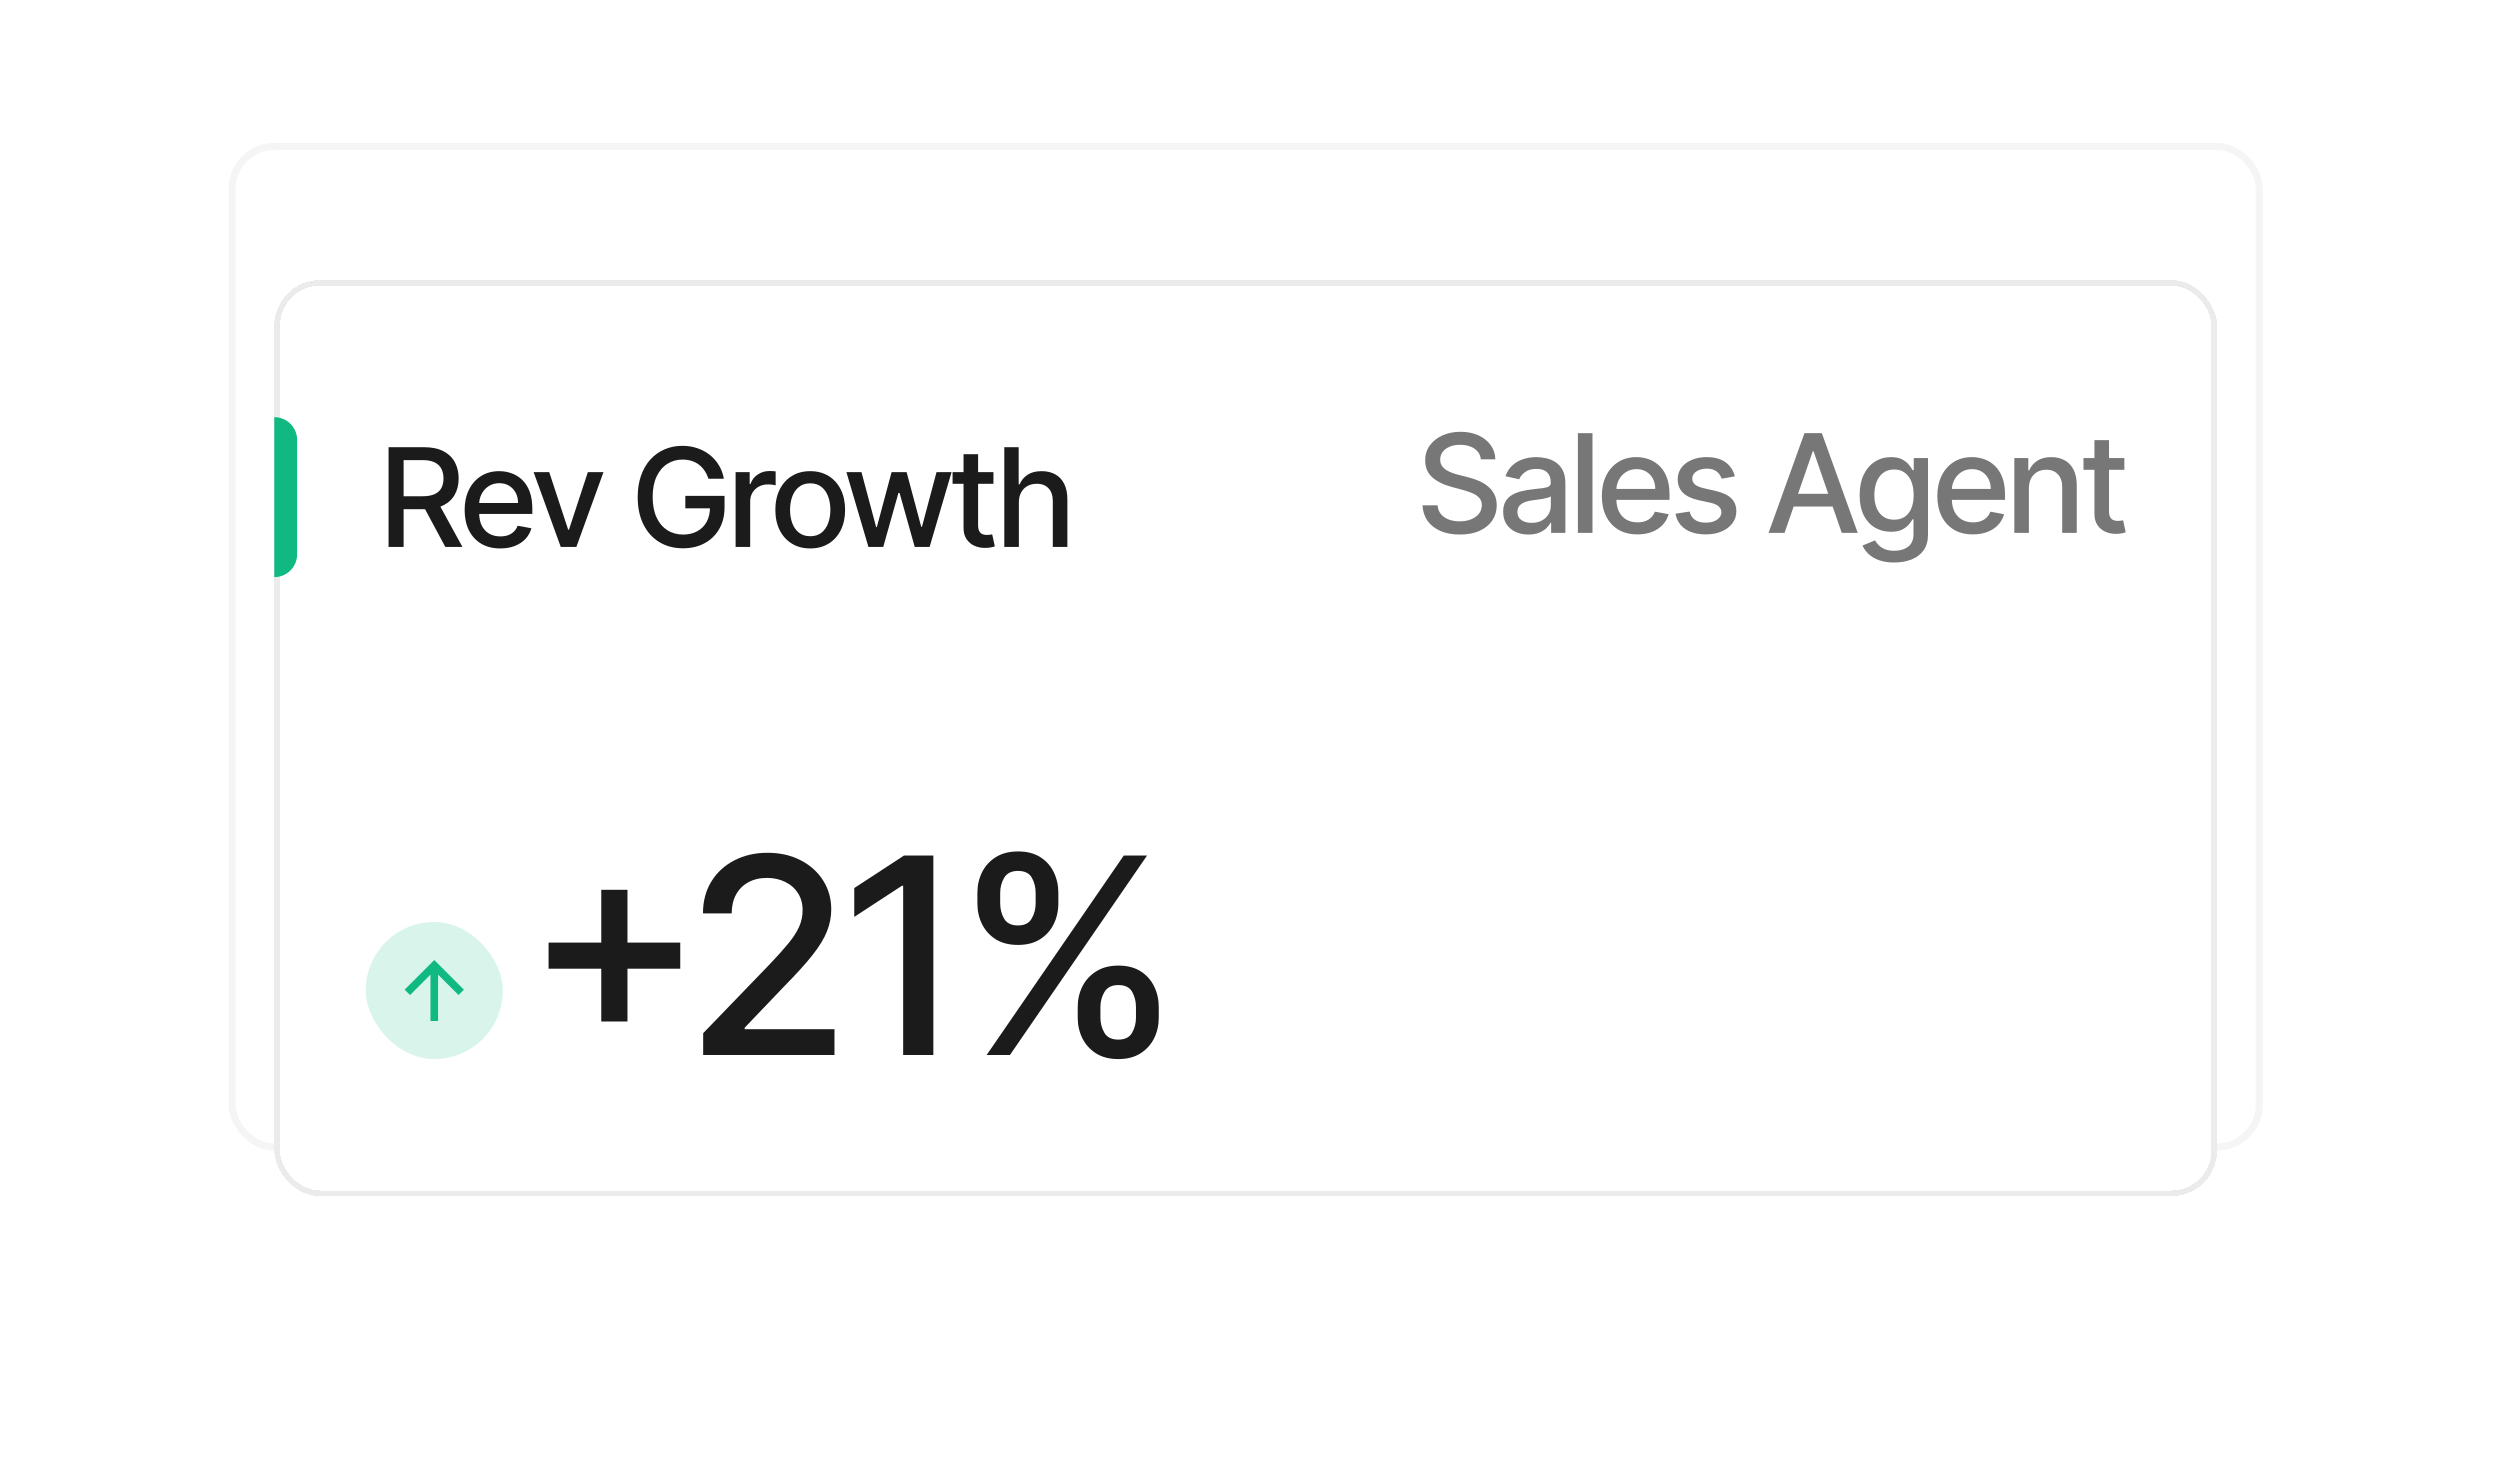 <svg width="175" height="103" viewBox="0 0 175 103" fill="none" xmlns="http://www.w3.org/2000/svg">
<rect x="16.25" y="10.25" width="141.9" height="70.036" rx="2.95" stroke="black" stroke-opacity="0.04" stroke-width="0.5"/>
<g filter="url(#filter0_d_281_8339)">
<rect x="19.2" y="13.2" width="136" height="64.136" rx="3.2" fill="white" shape-rendering="crispEdges"/>
<rect x="19.4" y="13.4" width="135.6" height="63.736" rx="3" stroke="black" stroke-opacity="0.08" stroke-width="0.4" shape-rendering="crispEdges"/>
<path d="M19.2 22.8V22.8C20.084 22.8 20.8 23.516 20.8 24.4V32.4C20.8 33.284 20.084 34 19.2 34V34V22.8Z" fill="#10B981"/>
<path d="M27.2 31.886V24.904H29.689C30.23 24.904 30.678 24.997 31.035 25.183C31.394 25.37 31.663 25.628 31.84 25.957C32.017 26.285 32.106 26.663 32.106 27.093C32.106 27.52 32.016 27.896 31.836 28.221C31.659 28.544 31.391 28.795 31.032 28.974C30.675 29.154 30.226 29.244 29.685 29.244H27.8V28.337H29.59C29.931 28.337 30.208 28.288 30.422 28.19C30.637 28.093 30.795 27.951 30.895 27.764C30.995 27.578 31.045 27.354 31.045 27.093C31.045 26.829 30.994 26.601 30.892 26.407C30.792 26.214 30.634 26.067 30.418 25.964C30.204 25.86 29.924 25.807 29.576 25.807H28.253V31.886H27.2ZM30.646 28.736L32.371 31.886H31.172L29.481 28.736H30.646Z" fill="#1B1B1B"/>
<path d="M35.017 31.991C34.501 31.991 34.057 31.881 33.684 31.661C33.313 31.438 33.027 31.126 32.825 30.723C32.625 30.319 32.525 29.845 32.525 29.302C32.525 28.765 32.625 28.293 32.825 27.884C33.027 27.474 33.309 27.155 33.67 26.926C34.034 26.696 34.459 26.581 34.945 26.581C35.241 26.581 35.527 26.63 35.804 26.728C36.082 26.826 36.331 26.979 36.551 27.188C36.771 27.397 36.945 27.669 37.072 28.003C37.2 28.335 37.263 28.738 37.263 29.213V29.574H33.101V28.811H36.265C36.265 28.543 36.21 28.305 36.101 28.098C35.992 27.889 35.838 27.724 35.641 27.604C35.445 27.483 35.216 27.423 34.952 27.423C34.666 27.423 34.416 27.494 34.202 27.635C33.991 27.773 33.827 27.955 33.711 28.18C33.597 28.403 33.541 28.645 33.541 28.906V29.503C33.541 29.853 33.602 30.151 33.725 30.396C33.85 30.642 34.024 30.829 34.246 30.959C34.469 31.086 34.729 31.149 35.027 31.149C35.22 31.149 35.396 31.122 35.556 31.068C35.715 31.011 35.852 30.927 35.968 30.815C36.084 30.704 36.172 30.567 36.234 30.403L37.199 30.577C37.121 30.861 36.983 31.11 36.783 31.323C36.585 31.535 36.336 31.699 36.036 31.818C35.738 31.933 35.399 31.991 35.017 31.991Z" fill="#1B1B1B"/>
<path d="M42.244 26.649L40.345 31.886H39.254L37.352 26.649H38.446L39.772 30.679H39.827L41.15 26.649H42.244Z" fill="#1B1B1B"/>
<path d="M49.589 27.11C49.523 26.903 49.435 26.718 49.323 26.554C49.214 26.388 49.084 26.247 48.931 26.131C48.779 26.013 48.605 25.923 48.41 25.862C48.217 25.801 48.004 25.77 47.772 25.77C47.379 25.77 47.025 25.871 46.709 26.073C46.393 26.276 46.143 26.572 45.959 26.963C45.777 27.352 45.686 27.828 45.686 28.392C45.686 28.957 45.778 29.436 45.962 29.827C46.146 30.218 46.398 30.514 46.719 30.716C47.039 30.919 47.404 31.02 47.813 31.02C48.193 31.02 48.523 30.943 48.805 30.788C49.089 30.634 49.309 30.415 49.463 30.134C49.62 29.849 49.698 29.515 49.698 29.131L49.971 29.182H47.973V28.313H50.718V29.107C50.718 29.694 50.593 30.203 50.343 30.635C50.095 31.064 49.752 31.396 49.313 31.63C48.877 31.864 48.377 31.981 47.813 31.981C47.181 31.981 46.627 31.836 46.15 31.545C45.675 31.254 45.304 30.841 45.038 30.307C44.772 29.771 44.639 29.135 44.639 28.398C44.639 27.841 44.717 27.341 44.871 26.898C45.026 26.455 45.243 26.079 45.522 25.77C45.804 25.459 46.135 25.221 46.514 25.057C46.896 24.892 47.313 24.808 47.766 24.808C48.143 24.808 48.494 24.864 48.819 24.976C49.146 25.087 49.437 25.245 49.692 25.449C49.948 25.654 50.161 25.897 50.329 26.179C50.497 26.459 50.611 26.769 50.67 27.11H49.589Z" fill="#1B1B1B"/>
<path d="M51.493 31.886V26.649H52.478V27.481H52.533C52.628 27.199 52.797 26.978 53.038 26.817C53.281 26.653 53.556 26.571 53.862 26.571C53.926 26.571 54.001 26.573 54.087 26.578C54.176 26.582 54.245 26.588 54.295 26.595V27.57C54.255 27.558 54.182 27.546 54.077 27.532C53.973 27.517 53.868 27.509 53.764 27.509C53.523 27.509 53.308 27.56 53.119 27.662C52.933 27.762 52.785 27.902 52.676 28.081C52.567 28.259 52.513 28.461 52.513 28.688V31.886H51.493Z" fill="#1B1B1B"/>
<path d="M56.716 31.991C56.225 31.991 55.796 31.879 55.431 31.654C55.065 31.429 54.781 31.114 54.578 30.71C54.376 30.305 54.275 29.832 54.275 29.291C54.275 28.748 54.376 28.273 54.578 27.866C54.781 27.46 55.065 27.144 55.431 26.919C55.796 26.694 56.225 26.581 56.716 26.581C57.207 26.581 57.635 26.694 58.001 26.919C58.367 27.144 58.651 27.46 58.853 27.866C59.056 28.273 59.157 28.748 59.157 29.291C59.157 29.832 59.056 30.305 58.853 30.71C58.651 31.114 58.367 31.429 58.001 31.654C57.635 31.879 57.207 31.991 56.716 31.991ZM56.719 31.136C57.037 31.136 57.301 31.052 57.51 30.884C57.719 30.715 57.874 30.491 57.974 30.212C58.076 29.932 58.127 29.624 58.127 29.288C58.127 28.954 58.076 28.647 57.974 28.368C57.874 28.086 57.719 27.86 57.51 27.689C57.301 27.519 57.037 27.433 56.719 27.433C56.399 27.433 56.133 27.519 55.921 27.689C55.712 27.86 55.557 28.086 55.454 28.368C55.354 28.647 55.304 28.954 55.304 29.288C55.304 29.624 55.354 29.932 55.454 30.212C55.557 30.491 55.712 30.715 55.921 30.884C56.133 31.052 56.399 31.136 56.719 31.136Z" fill="#1B1B1B"/>
<path d="M60.79 31.886L59.249 26.649H60.303L61.329 30.495H61.38L62.41 26.649H63.463L64.486 30.478H64.537L65.556 26.649H66.61L65.072 31.886H64.032L62.969 28.105H62.89L61.827 31.886H60.79Z" fill="#1B1B1B"/>
<path d="M69.541 26.649V27.468H66.681V26.649H69.541ZM67.448 25.395H68.467V30.348C68.467 30.546 68.497 30.695 68.556 30.795C68.615 30.893 68.691 30.96 68.784 30.996C68.88 31.03 68.983 31.047 69.095 31.047C69.176 31.047 69.248 31.041 69.309 31.03C69.371 31.019 69.418 31.01 69.453 31.003L69.637 31.845C69.578 31.868 69.493 31.89 69.384 31.913C69.275 31.938 69.139 31.952 68.975 31.954C68.707 31.959 68.457 31.911 68.225 31.811C67.993 31.711 67.806 31.556 67.663 31.347C67.52 31.138 67.448 30.876 67.448 30.56V25.395Z" fill="#1B1B1B"/>
<path d="M71.321 28.777V31.886H70.301V24.904H71.307V27.502H71.372C71.494 27.22 71.682 26.996 71.934 26.83C72.186 26.664 72.516 26.581 72.923 26.581C73.282 26.581 73.596 26.655 73.864 26.803C74.134 26.951 74.343 27.171 74.491 27.464C74.641 27.755 74.716 28.119 74.716 28.555V31.886H73.697V28.678C73.697 28.294 73.598 27.996 73.4 27.785C73.202 27.571 72.927 27.464 72.575 27.464C72.334 27.464 72.118 27.515 71.927 27.618C71.739 27.72 71.59 27.87 71.481 28.068C71.374 28.263 71.321 28.499 71.321 28.777Z" fill="#1B1B1B"/>
<path d="M103.659 25.755C103.623 25.432 103.473 25.182 103.209 25.005C102.946 24.825 102.614 24.735 102.214 24.735C101.927 24.735 101.68 24.781 101.471 24.872C101.262 24.96 101.099 25.083 100.983 25.24C100.87 25.394 100.813 25.57 100.813 25.768C100.813 25.934 100.851 26.077 100.929 26.198C101.008 26.318 101.112 26.419 101.239 26.501C101.368 26.581 101.507 26.648 101.655 26.702C101.802 26.755 101.945 26.798 102.081 26.832L102.763 27.009C102.985 27.064 103.214 27.137 103.448 27.231C103.682 27.324 103.899 27.447 104.099 27.599C104.299 27.751 104.46 27.94 104.583 28.165C104.708 28.39 104.771 28.659 104.771 28.973C104.771 29.368 104.668 29.719 104.464 30.026C104.262 30.333 103.967 30.575 103.581 30.752C103.197 30.93 102.732 31.018 102.187 31.018C101.664 31.018 101.212 30.935 100.83 30.769C100.448 30.603 100.149 30.368 99.933 30.064C99.717 29.757 99.598 29.393 99.575 28.973H100.632C100.652 29.225 100.734 29.435 100.877 29.603C101.023 29.769 101.208 29.893 101.433 29.975C101.66 30.055 101.909 30.094 102.18 30.094C102.477 30.094 102.742 30.048 102.974 29.955C103.208 29.859 103.392 29.727 103.526 29.559C103.66 29.389 103.727 29.19 103.727 28.962C103.727 28.756 103.668 28.586 103.55 28.455C103.434 28.323 103.276 28.214 103.076 28.127C102.879 28.041 102.655 27.965 102.405 27.899L101.58 27.674C101.021 27.522 100.577 27.298 100.25 27.002C99.925 26.707 99.763 26.316 99.763 25.83C99.763 25.427 99.872 25.076 100.09 24.776C100.308 24.476 100.604 24.243 100.976 24.077C101.349 23.909 101.77 23.825 102.238 23.825C102.71 23.825 103.127 23.908 103.489 24.074C103.852 24.24 104.139 24.468 104.348 24.759C104.557 25.048 104.666 25.38 104.675 25.755H103.659Z" fill="#777777"/>
<path d="M106.992 31.018C106.66 31.018 106.36 30.957 106.092 30.834C105.823 30.709 105.611 30.528 105.454 30.292C105.299 30.056 105.222 29.766 105.222 29.423C105.222 29.127 105.279 28.884 105.393 28.693C105.506 28.502 105.66 28.351 105.853 28.24C106.046 28.128 106.262 28.044 106.501 27.988C106.739 27.931 106.982 27.887 107.23 27.858C107.544 27.822 107.798 27.792 107.994 27.769C108.189 27.744 108.331 27.705 108.42 27.65C108.509 27.596 108.553 27.507 108.553 27.384V27.36C108.553 27.062 108.469 26.832 108.301 26.668C108.135 26.505 107.887 26.423 107.557 26.423C107.214 26.423 106.944 26.499 106.746 26.651C106.551 26.801 106.415 26.968 106.34 27.152L105.382 26.934C105.496 26.616 105.662 26.359 105.88 26.164C106.101 25.966 106.354 25.823 106.64 25.734C106.927 25.643 107.228 25.598 107.544 25.598C107.753 25.598 107.974 25.623 108.209 25.673C108.445 25.721 108.665 25.809 108.87 25.939C109.077 26.068 109.246 26.253 109.378 26.494C109.51 26.733 109.576 27.043 109.576 27.425V30.902H108.58V30.186H108.539C108.473 30.318 108.374 30.448 108.243 30.575C108.111 30.702 107.942 30.808 107.735 30.892C107.528 30.976 107.28 31.018 106.992 31.018ZM107.213 30.2C107.495 30.2 107.736 30.144 107.936 30.033C108.138 29.922 108.292 29.776 108.396 29.597C108.503 29.415 108.556 29.221 108.556 29.014V28.339C108.52 28.375 108.449 28.409 108.345 28.441C108.243 28.471 108.126 28.497 107.994 28.519C107.862 28.54 107.734 28.559 107.609 28.577C107.484 28.593 107.379 28.607 107.295 28.618C107.097 28.643 106.917 28.685 106.753 28.744C106.592 28.803 106.462 28.889 106.364 29C106.269 29.109 106.221 29.255 106.221 29.436C106.221 29.689 106.314 29.88 106.501 30.009C106.687 30.136 106.924 30.2 107.213 30.2Z" fill="#777777"/>
<path d="M111.473 23.921V30.902H110.453V23.921H111.473Z" fill="#777777"/>
<path d="M114.621 31.008C114.105 31.008 113.66 30.898 113.288 30.677C112.917 30.455 112.631 30.142 112.429 29.74C112.229 29.335 112.129 28.861 112.129 28.318C112.129 27.782 112.229 27.309 112.429 26.9C112.631 26.491 112.913 26.172 113.274 25.942C113.638 25.712 114.063 25.598 114.549 25.598C114.845 25.598 115.131 25.647 115.408 25.744C115.685 25.842 115.934 25.995 116.155 26.205C116.375 26.414 116.549 26.685 116.676 27.019C116.804 27.351 116.867 27.755 116.867 28.23V28.591H112.705V27.827H115.868C115.868 27.559 115.814 27.322 115.705 27.115C115.596 26.906 115.442 26.741 115.245 26.62C115.049 26.5 114.82 26.44 114.556 26.44C114.27 26.44 114.02 26.51 113.806 26.651C113.595 26.79 113.431 26.972 113.315 27.197C113.201 27.419 113.145 27.661 113.145 27.923V28.519C113.145 28.869 113.206 29.167 113.329 29.413C113.454 29.658 113.628 29.846 113.85 29.975C114.073 30.102 114.333 30.166 114.631 30.166C114.824 30.166 115 30.139 115.159 30.084C115.318 30.027 115.456 29.943 115.572 29.832C115.688 29.721 115.776 29.583 115.838 29.419L116.803 29.593C116.725 29.877 116.587 30.126 116.387 30.34C116.189 30.551 115.94 30.716 115.64 30.834C115.342 30.95 115.003 31.008 114.621 31.008Z" fill="#777777"/>
<path d="M121.442 26.944L120.518 27.108C120.48 26.99 120.418 26.877 120.334 26.77C120.252 26.664 120.141 26.576 120 26.508C119.859 26.44 119.683 26.406 119.472 26.406C119.183 26.406 118.942 26.471 118.749 26.6C118.556 26.727 118.459 26.892 118.459 27.094C118.459 27.269 118.524 27.41 118.653 27.517C118.783 27.624 118.992 27.711 119.281 27.78L120.113 27.971C120.594 28.082 120.953 28.253 121.19 28.485C121.426 28.717 121.544 29.018 121.544 29.389C121.544 29.702 121.453 29.982 121.272 30.227C121.092 30.471 120.841 30.661 120.518 30.8C120.198 30.939 119.826 31.008 119.403 31.008C118.817 31.008 118.339 30.883 117.968 30.633C117.598 30.381 117.371 30.023 117.286 29.559L118.272 29.409C118.333 29.666 118.459 29.86 118.65 29.992C118.841 30.122 119.09 30.186 119.397 30.186C119.731 30.186 119.998 30.117 120.198 29.978C120.398 29.837 120.498 29.666 120.498 29.464C120.498 29.3 120.436 29.163 120.314 29.051C120.193 28.94 120.008 28.856 119.758 28.799L118.872 28.605C118.383 28.493 118.022 28.316 117.788 28.073C117.556 27.83 117.44 27.522 117.44 27.149C117.44 26.84 117.526 26.569 117.699 26.337C117.872 26.106 118.11 25.925 118.415 25.796C118.719 25.664 119.068 25.598 119.461 25.598C120.027 25.598 120.473 25.721 120.798 25.966C121.123 26.209 121.338 26.535 121.442 26.944Z" fill="#777777"/>
<path d="M124.917 30.902H123.799L126.312 23.921H127.529L130.041 30.902H128.923L126.949 25.189H126.895L124.917 30.902ZM125.105 28.168H128.732V29.055H125.105V28.168Z" fill="#777777"/>
<path d="M132.599 32.975C132.183 32.975 131.825 32.92 131.525 32.811C131.227 32.702 130.984 32.558 130.795 32.378C130.607 32.199 130.466 32.002 130.373 31.789L131.249 31.427C131.31 31.527 131.392 31.633 131.494 31.744C131.599 31.858 131.74 31.955 131.917 32.034C132.096 32.114 132.327 32.153 132.609 32.153C132.995 32.153 133.315 32.059 133.567 31.87C133.819 31.684 133.945 31.386 133.945 30.977V29.948H133.881C133.819 30.059 133.731 30.183 133.615 30.319C133.501 30.456 133.344 30.574 133.144 30.674C132.944 30.774 132.684 30.824 132.363 30.824C131.95 30.824 131.577 30.727 131.245 30.534C130.916 30.339 130.654 30.051 130.461 29.672C130.27 29.29 130.175 28.82 130.175 28.264C130.175 27.707 130.269 27.23 130.458 26.832C130.649 26.434 130.91 26.13 131.242 25.918C131.574 25.705 131.95 25.598 132.37 25.598C132.695 25.598 132.958 25.652 133.158 25.761C133.358 25.868 133.513 25.993 133.625 26.136C133.738 26.28 133.826 26.406 133.887 26.515H133.962V25.666H134.961V31.018C134.961 31.468 134.857 31.837 134.648 32.126C134.438 32.415 134.156 32.628 133.799 32.767C133.444 32.906 133.044 32.975 132.599 32.975ZM132.588 29.978C132.882 29.978 133.129 29.91 133.332 29.774C133.536 29.635 133.691 29.438 133.795 29.181C133.902 28.922 133.956 28.611 133.956 28.25C133.956 27.898 133.903 27.587 133.799 27.319C133.694 27.051 133.541 26.842 133.338 26.692C133.136 26.54 132.886 26.464 132.588 26.464C132.282 26.464 132.026 26.543 131.821 26.702C131.617 26.859 131.462 27.073 131.358 27.343C131.256 27.614 131.204 27.916 131.204 28.25C131.204 28.593 131.257 28.894 131.361 29.153C131.466 29.413 131.62 29.615 131.825 29.76C132.032 29.906 132.286 29.978 132.588 29.978Z" fill="#777777"/>
<path d="M138.105 31.008C137.589 31.008 137.145 30.898 136.772 30.677C136.402 30.455 136.115 30.142 135.913 29.74C135.713 29.335 135.613 28.861 135.613 28.318C135.613 27.782 135.713 27.309 135.913 26.9C136.115 26.491 136.397 26.172 136.758 25.942C137.122 25.712 137.547 25.598 138.033 25.598C138.329 25.598 138.615 25.647 138.893 25.744C139.17 25.842 139.419 25.995 139.639 26.205C139.86 26.414 140.033 26.685 140.161 27.019C140.288 27.351 140.352 27.755 140.352 28.23V28.591H136.189V27.827H139.353C139.353 27.559 139.298 27.322 139.189 27.115C139.08 26.906 138.927 26.741 138.729 26.62C138.533 26.5 138.304 26.44 138.04 26.44C137.754 26.44 137.504 26.51 137.29 26.651C137.079 26.79 136.915 26.972 136.799 27.197C136.686 27.419 136.629 27.661 136.629 27.923V28.519C136.629 28.869 136.69 29.167 136.813 29.413C136.938 29.658 137.112 29.846 137.335 29.975C137.557 30.102 137.818 30.166 138.115 30.166C138.308 30.166 138.485 30.139 138.644 30.084C138.803 30.027 138.94 29.943 139.056 29.832C139.172 29.721 139.261 29.583 139.322 29.419L140.287 29.593C140.21 29.877 140.071 30.126 139.871 30.34C139.673 30.551 139.424 30.716 139.124 30.834C138.827 30.95 138.487 31.008 138.105 31.008Z" fill="#777777"/>
<path d="M142.022 27.793V30.902H141.003V25.666H141.981V26.518H142.046C142.166 26.241 142.355 26.018 142.612 25.85C142.871 25.682 143.197 25.598 143.59 25.598C143.947 25.598 144.259 25.673 144.528 25.823C144.796 25.971 145.004 26.191 145.152 26.484C145.299 26.777 145.373 27.14 145.373 27.572V30.902H144.354V27.694C144.354 27.315 144.255 27.018 144.057 26.805C143.859 26.589 143.588 26.481 143.242 26.481C143.006 26.481 142.796 26.532 142.612 26.634C142.43 26.736 142.286 26.886 142.179 27.084C142.074 27.28 142.022 27.516 142.022 27.793Z" fill="#777777"/>
<path d="M148.704 25.666V26.484H145.844V25.666H148.704ZM146.611 24.411H147.631V29.365C147.631 29.562 147.66 29.711 147.719 29.811C147.778 29.909 147.854 29.976 147.948 30.012C148.043 30.047 148.147 30.064 148.258 30.064C148.34 30.064 148.411 30.058 148.473 30.047C148.534 30.035 148.582 30.026 148.616 30.019L148.8 30.861C148.741 30.884 148.657 30.907 148.548 30.93C148.439 30.955 148.302 30.968 148.139 30.971C147.87 30.975 147.62 30.927 147.389 30.827C147.157 30.727 146.969 30.573 146.826 30.364C146.683 30.155 146.611 29.892 146.611 29.576V24.411Z" fill="#777777"/>
<rect x="25.6" y="58.136" width="9.6" height="9.6" rx="4.8" fill="#10B981" fill-opacity="0.16"/>
<path d="M30.666 61.824V65.07H30.133V61.824L28.703 63.254L28.325 62.877L30.4 60.803L32.474 62.877L32.097 63.254L30.666 61.824Z" fill="#10B981"/>
<path d="M42.089 65.105V55.886H43.923V65.105H42.089ZM38.4 61.409V59.582H47.618V61.409H38.4Z" fill="#1B1B1B"/>
<path d="M49.222 67.45V65.923L53.947 61.027C54.451 60.495 54.867 60.029 55.194 59.63C55.526 59.225 55.774 58.841 55.938 58.477C56.101 58.114 56.183 57.727 56.183 57.318C56.183 56.855 56.074 56.455 55.856 56.118C55.638 55.777 55.34 55.516 54.963 55.334C54.585 55.148 54.16 55.054 53.688 55.054C53.188 55.054 52.751 55.157 52.379 55.361C52.006 55.566 51.719 55.855 51.519 56.227C51.319 56.6 51.219 57.036 51.219 57.536H49.208C49.208 56.686 49.404 55.943 49.794 55.307C50.185 54.67 50.722 54.177 51.404 53.827C52.085 53.473 52.86 53.295 53.728 53.295C54.606 53.295 55.379 53.47 56.047 53.82C56.719 54.166 57.244 54.639 57.622 55.239C57.999 55.834 58.188 56.507 58.188 57.257C58.188 57.775 58.09 58.282 57.894 58.777C57.703 59.273 57.369 59.825 56.892 60.434C56.415 61.039 55.751 61.773 54.901 62.636L52.126 65.541V65.643H58.413V67.45H49.222Z" fill="#1B1B1B"/>
<path d="M65.334 53.486V67.45H63.221V55.6H63.139L59.798 57.782V55.764L63.282 53.486H65.334Z" fill="#1B1B1B"/>
<path d="M75.44 64.832V64.095C75.44 63.568 75.549 63.086 75.768 62.65C75.99 62.209 76.313 61.857 76.736 61.593C77.163 61.325 77.679 61.191 78.284 61.191C78.902 61.191 79.42 61.323 79.838 61.586C80.256 61.85 80.572 62.202 80.786 62.643C81.004 63.084 81.113 63.568 81.113 64.095V64.832C81.113 65.359 81.004 65.843 80.786 66.284C80.568 66.72 80.247 67.073 79.825 67.341C79.406 67.605 78.893 67.736 78.284 67.736C77.67 67.736 77.152 67.605 76.729 67.341C76.306 67.073 75.986 66.72 75.768 66.284C75.549 65.843 75.44 65.359 75.44 64.832ZM77.029 64.095V64.832C77.029 65.223 77.122 65.577 77.308 65.895C77.495 66.214 77.82 66.373 78.284 66.373C78.743 66.373 79.063 66.214 79.245 65.895C79.427 65.577 79.518 65.223 79.518 64.832V64.095C79.518 63.705 79.429 63.35 79.252 63.032C79.079 62.714 78.756 62.554 78.284 62.554C77.829 62.554 77.506 62.714 77.315 63.032C77.124 63.35 77.029 63.705 77.029 64.095ZM68.418 56.841V56.105C68.418 55.577 68.527 55.093 68.745 54.652C68.968 54.211 69.29 53.859 69.713 53.595C70.14 53.332 70.656 53.2 71.261 53.2C71.879 53.2 72.397 53.332 72.815 53.595C73.234 53.859 73.549 54.211 73.763 54.652C73.977 55.093 74.084 55.577 74.084 56.105V56.841C74.084 57.368 73.974 57.852 73.756 58.293C73.543 58.73 73.225 59.082 72.802 59.35C72.383 59.614 71.87 59.745 71.261 59.745C70.643 59.745 70.122 59.614 69.699 59.35C69.281 59.082 68.963 58.73 68.745 58.293C68.527 57.852 68.418 57.368 68.418 56.841ZM70.013 56.105V56.841C70.013 57.232 70.104 57.586 70.286 57.904C70.472 58.223 70.797 58.382 71.261 58.382C71.715 58.382 72.034 58.223 72.215 57.904C72.402 57.586 72.495 57.232 72.495 56.841V56.105C72.495 55.714 72.406 55.359 72.229 55.041C72.052 54.723 71.729 54.564 71.261 54.564C70.806 54.564 70.484 54.723 70.293 55.041C70.106 55.359 70.013 55.714 70.013 56.105ZM69.065 67.45L78.665 53.486H80.295L70.695 67.45H69.065Z" fill="#1B1B1B"/>
</g>
<defs>
<filter id="filter0_d_281_8339" x="-4.95911e-05" y="0.4" width="174.4" height="102.536" filterUnits="userSpaceOnUse" color-interpolation-filters="sRGB">
<feFlood flood-opacity="0" result="BackgroundImageFix"/>
<feColorMatrix in="SourceAlpha" type="matrix" values="0 0 0 0 0 0 0 0 0 0 0 0 0 0 0 0 0 0 127 0" result="hardAlpha"/>
<feOffset dy="6.4"/>
<feGaussianBlur stdDeviation="9.6"/>
<feComposite in2="hardAlpha" operator="out"/>
<feColorMatrix type="matrix" values="0 0 0 0 0 0 0 0 0 0 0 0 0 0 0 0 0 0 0.08 0"/>
<feBlend mode="normal" in2="BackgroundImageFix" result="effect1_dropShadow_281_8339"/>
<feBlend mode="normal" in="SourceGraphic" in2="effect1_dropShadow_281_8339" result="shape"/>
</filter>
</defs>
</svg>
